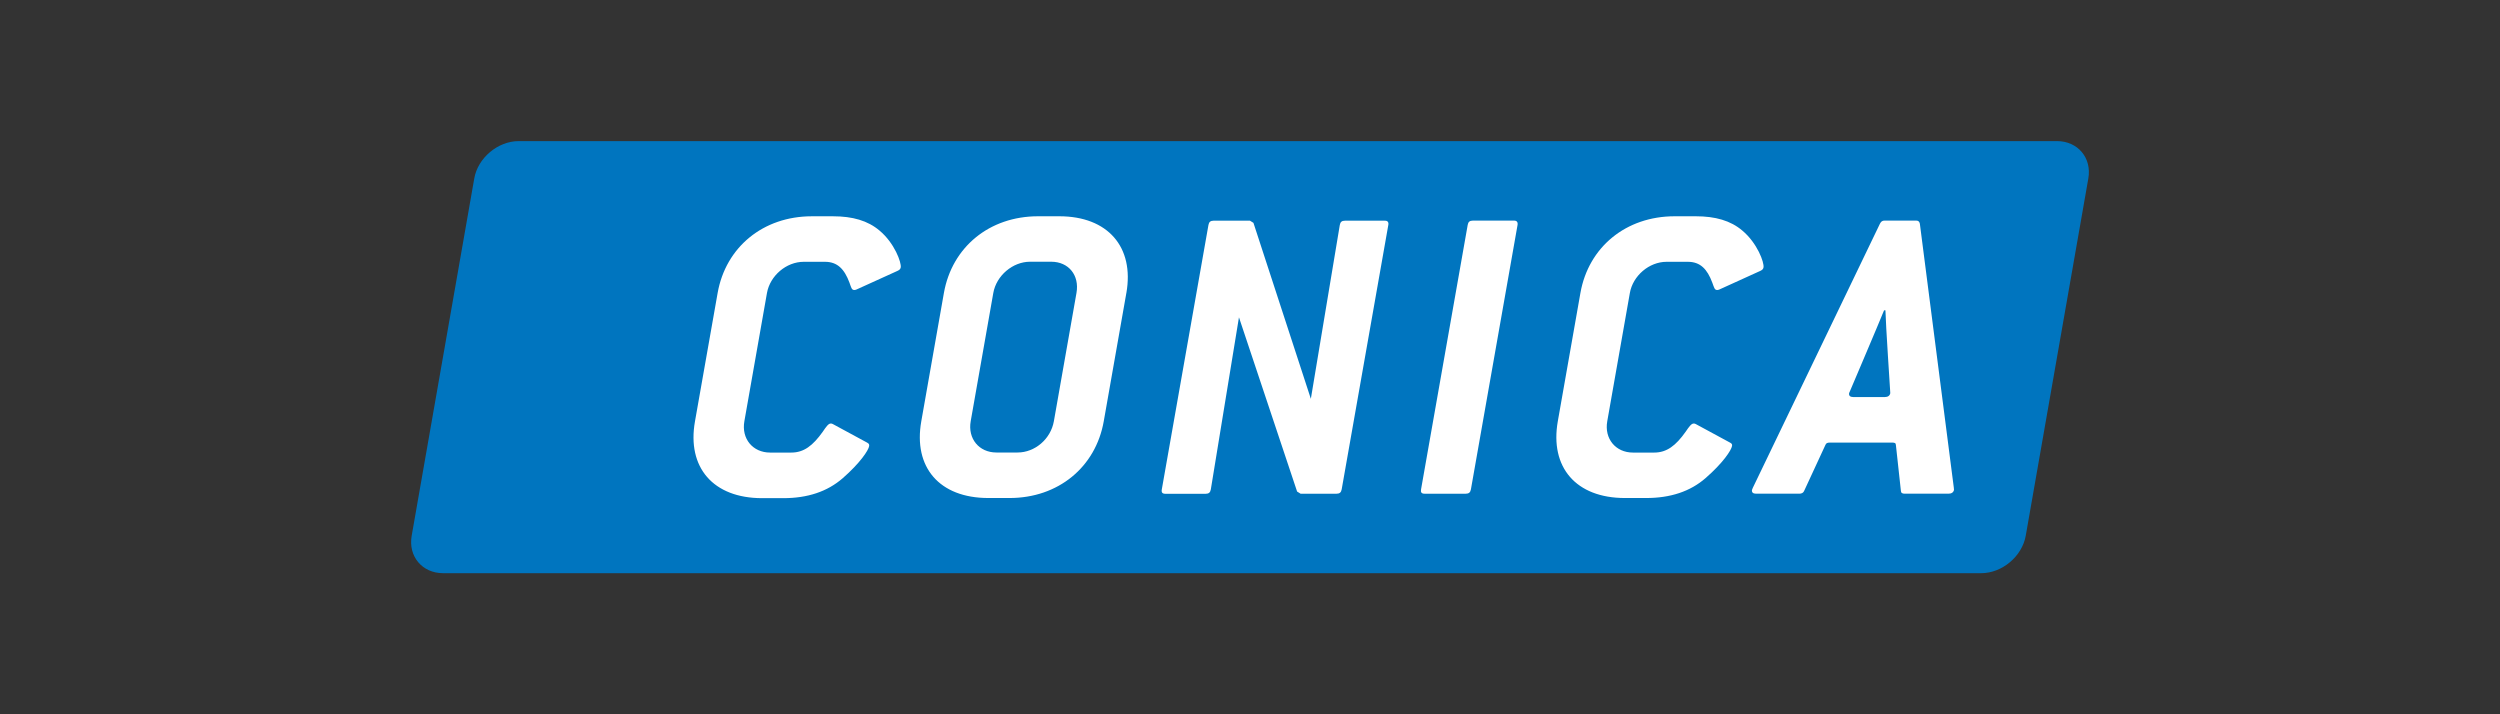 <?xml version="1.0" encoding="UTF-8"?><svg id="Calque_1" xmlns="http://www.w3.org/2000/svg" viewBox="0 0 1400 400"><rect x="0" y="0" width="1400" height="400" fill="#333333" stroke="none"/><defs><style>.cls-1{fill:none;}.cls-2{fill:#0075bf;}.cls-3{fill:#fff;}</style></defs><rect class="cls-1" width="1400" height="400"/><g id="g8"><rect id="rect348" class="cls-3" x="379.99" y="117.43" width="721.03" height="173.99"/><path id="path2" class="cls-2" d="M1055.82,173.78h-.74c-3.02,7.51-19.16,45.4-19.16,45.4-.06.24-.38.74-.41.95-.27,1.45.59,2.22,2.28,2.22h17.72c1.69,0,2.81-.74,3.05-2.22.03-.21-.12-.74-.06-.95.03,0-2.52-37.89-2.66-45.4Z"/><path id="path4" class="cls-2" d="M588.7,146.57h-11.89c-9.7,0-18.84,7.78-20.56,17.48l-12.66,71.84c-1.72,9.73,4.67,17.51,14.37,17.51h11.89c9.7,0,18.54-7.51,20.32-17.51l12.66-71.84c1.75-9.94-4.43-17.48-14.14-17.48Z"/><path id="path6" class="cls-2" d="M1151.89,79.02H290.49c-11.68,0-22.89,9.4-24.9,20.91l-35.05,200.11c-2.01,11.5,5.89,20.94,17.57,20.94h861.37c11.68,0,22.89-9.4,24.93-20.94l35.05-200.08c2.04-11.53-5.89-20.94-17.57-20.94ZM504.41,149.74c-.18.98-.74,1.45-1.81,1.95l-22.98,10.44c-.53.27-1.01.27-1.27.27-1.45,0-1.69-1.48-2.66-4.14-2.81-7.54-6.71-11.65-13.72-11.65h-11.89c-9.73,0-18.87,7.78-20.58,17.48l-12.66,71.84c-1.72,9.73,4.7,17.51,14.4,17.51h11.89c7.04,0,12.07-3.88,17.6-11.65,1.98-2.93,3.22-4.61,4.44-4.61.5,0,.74,0,1.18.27l19.28,10.44c.89.5,1.27.98,1.09,1.95-.41,2.4-5.06,9.44-14.79,17.95-8.64,7.51-19.67,11.18-33.27,11.18h-11.89c-27.44,0-42.15-17.24-37.59-42.98l12.69-71.9c4.53-25.73,25.55-42.97,52.73-42.97h11.89c10.91,0,19.46,2.42,26.03,7.99,8.46,7.04,12.36,17.98,11.89,20.65ZM630.76,164.08l-12.66,71.84c-4.53,25.73-25.55,42.97-52.73,42.97h-11.89c-27.45,0-42.12-17.24-37.56-42.97l12.66-71.84c4.53-25.73,25.52-42.97,52.71-42.97h11.92c27.18,0,42.09,17.21,37.56,42.97ZM777.46,125.96l-26.12,148.09c-.3,1.69-1.15,2.43-2.84,2.43h-20.17l-1.95-1.21-32.56-97.57-15.76,96.39c-.3,1.69-1.15,2.43-2.87,2.43h-22.57c-1.69,0-2.31-.74-2.01-2.43l26.12-148.09c.3-1.72,1.18-2.42,2.87-2.42h20.38l1.95,1.21,32.15,98.55,16.21-97.33c.3-1.72,1.15-2.42,2.84-2.42h22.33c1.48-.06,2.3.68,2.01,2.39ZM849.83,125.96l-26.12,148.09c-.3,1.69-1.15,2.43-2.87,2.43h-23.04c-1.72,0-2.31-.74-2.01-2.43l26.12-148.09c.3-1.72,1.15-2.42,2.87-2.42h23.04c1.45-.03,2.28.71,2.01,2.43ZM969.94,249.76c-.41,2.4-5.03,9.44-14.79,17.95-8.61,7.51-19.7,11.18-33.27,11.18h-11.92c-27.45,0-42.12-17.24-37.59-42.97l12.66-71.84c4.53-25.73,25.55-42.97,52.73-42.97h11.89c10.91,0,19.49,2.42,26.03,7.99,8.46,7.04,12.36,17.98,11.89,20.64-.18.98-.74,1.45-1.78,1.95l-22.98,10.44c-.53.27-1.03.27-1.24.27-1.45,0-1.69-1.48-2.69-4.14-2.81-7.54-6.68-11.65-13.69-11.65h-11.92c-9.7,0-18.87,7.78-20.55,17.48l-12.66,71.84c-1.72,9.73,4.7,17.51,14.4,17.51h11.89c7.04,0,12.1-3.88,17.6-11.65,1.98-2.93,3.25-4.61,4.47-4.61.47,0,.74,0,1.18.27l19.28,10.44c.86.45,1.24.92,1.06,1.89ZM1091.14,276.47h-24.49c-1.48,0-2.1-.47-2.16-1.68l-2.78-25.49c-.03-1.24-.71-1.45-2.16-1.45h-34.72c-1.45,0-2.22.24-2.66,1.45l-11.8,25.49c-.44,1.21-1.51,1.68-2.72,1.68h-24.25c-1.72,0-2.54-.74-2.28-2.19.03-.24.33-.47.38-.95l71.28-148.09c.68-1.21,1.24-1.72,2.72-1.72h17.48c1.21,0,1.86.47,2.13,1.72l19.05,148.09c-.09.47.12.71.09.95-.29,1.45-1.39,2.19-3.1,2.19Z"/></g></svg>